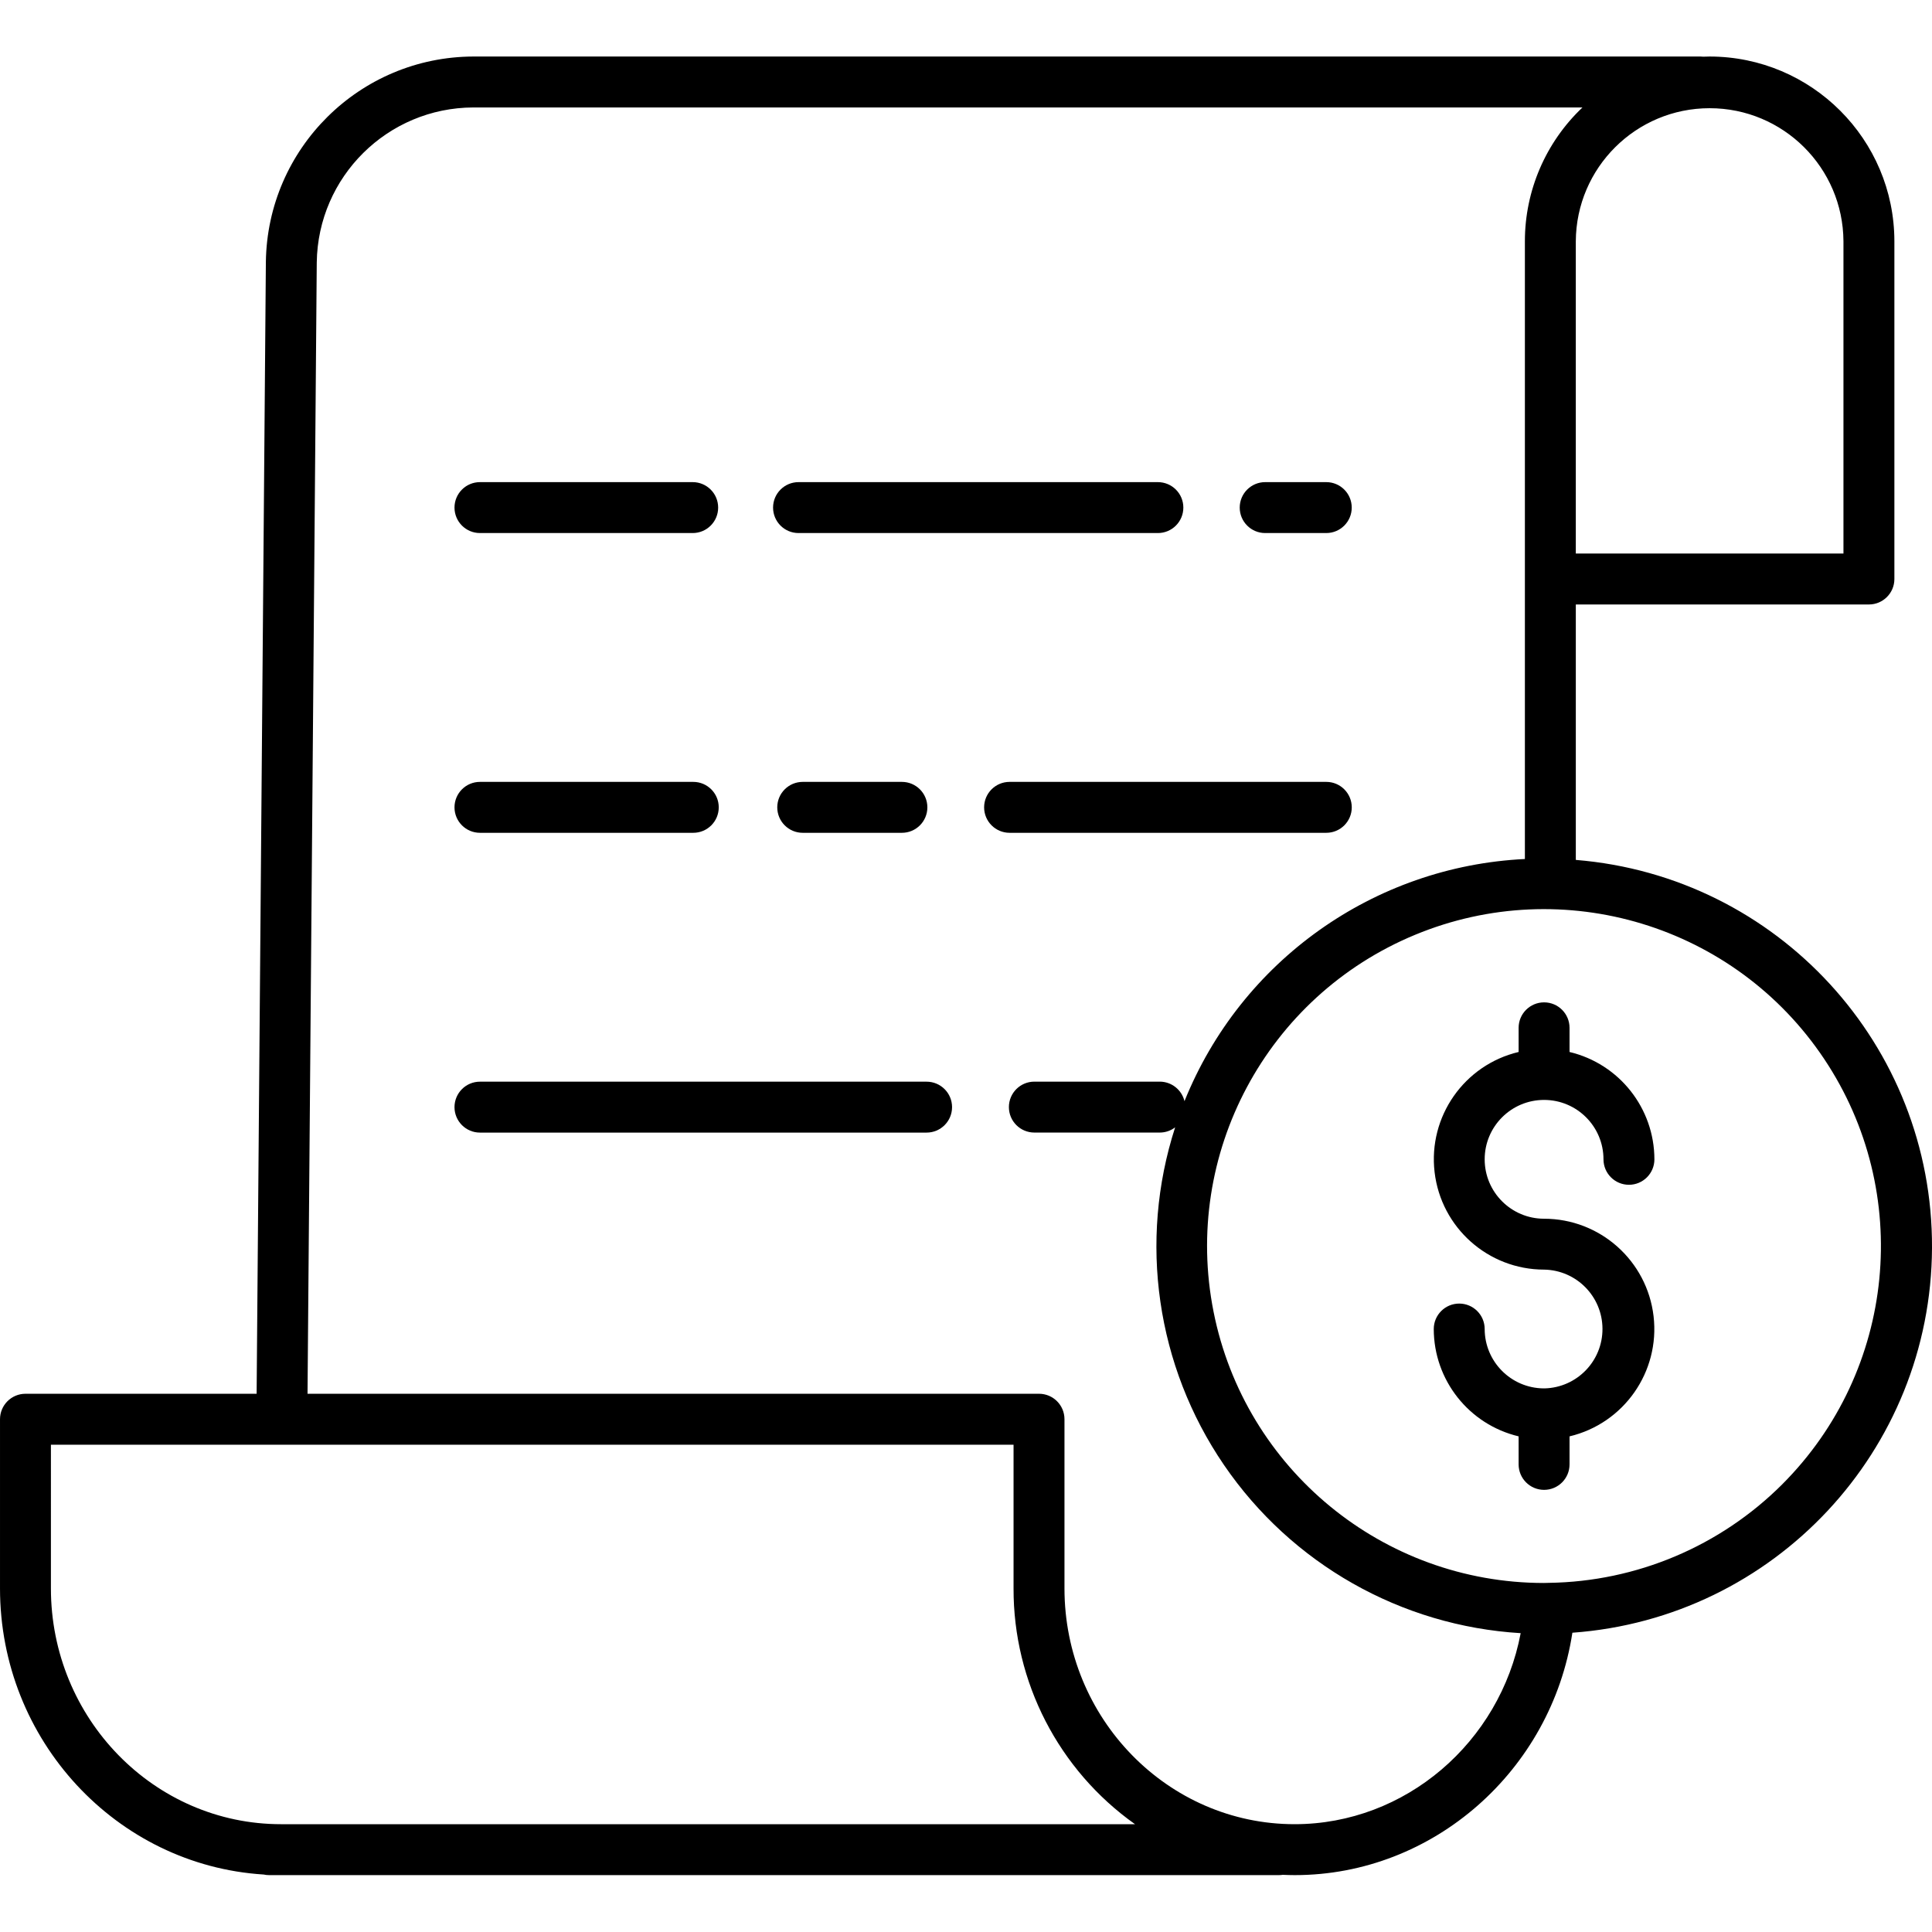 <svg height="455pt" viewBox="0 -13 455.32 455" width="455pt" xmlns="http://www.w3.org/2000/svg"><path d="m113.113 112.465h50.137c3.312 0 6-2.684 6-6 0-3.312-2.688-6-6-6h-50.137c-3.312 0-6 2.688-6 6 0 3.316 2.688 6 6 6zm0 0"/><path d="m312.574 183.109c3.312 0 6-2.684 6-6 0-3.312-2.688-6-6-6h-74.645c-3.312 0-6 2.688-6 6 0 3.316 2.688 6 6 6zm0 0"/><path d="m189.18 171.109c-3.312 0-6 2.688-6 6 0 3.316 2.688 6 6 6h23.375c3.316 0 6-2.684 6-6 0-3.312-2.684-6-6-6zm0 0"/><path d="m113.113 183.109h50.277c3.312 0 6-2.684 6-6 0-3.312-2.688-6-6-6h-50.277c-3.312 0-6 2.688-6 6 0 3.316 2.688 6 6 6zm0 0"/><path d="m218.375 241.762h-105.262c-3.312 0-6 2.684-6 6 0 3.312 2.688 6 6 6h105.262c3.312 0 6-2.688 6-6 0-3.316-2.688-6-6-6zm0 0"/><path d="m62.129 428.613c.422.094.855.141 1.289.141h237.98c.301 0 .598-.023.895-.07.945.039 1.891.07 2.848.07 32.688 0 60.465-24.691 65.426-57.125 47.609-3.438 84.539-42.957 84.754-90.691.211-47.734-36.367-87.578-83.945-91.441v-60.199h69.078c3.316 0 6-2.688 6-6v-79.594c-.023-24.035-19.504-43.516-43.539-43.543-.5 0-.992.02-1.488.039-.219-.027-.438-.039-.656-.039h-289.215c-26.781.086-48.547 21.637-48.898 48.418l-2.18 266.734h-54.477c-3.312 0-6 2.688-6 6v39.871c0 35.852 27.512 65.258 62.129 67.43zm357.906-91.969c-14.613 14.605-34.344 22.941-55 23.23h-.012c-.398.008-.793.031-1.188.031-37.875-.023-70.461-26.793-77.836-63.945-7.371-37.148 12.52-74.336 47.516-88.82 34.992-14.484 75.348-2.238 96.387 29.254 21.043 31.492 16.91 73.461-9.867 100.246zm14.418-292.941v73.59h-63.078v-73.59c.098-17.352 14.191-31.363 31.539-31.363 17.352 0 31.441 14.012 31.539 31.363zm-359.801 4.988c.27-20.207 16.691-36.465 36.902-36.527h261.391c-8.664 8.203-13.574 19.609-13.57 31.539v145.582c-35.59 1.727-66.922 24.012-80.223 57.07-.648-2.695-3.059-4.598-5.828-4.602h-29.555c-3.312 0-6 2.688-6 6s2.688 6 6 6h29.555c1.309 0 2.586-.43 3.625-1.227-8.672 26.871-4.426 56.242 11.504 79.559 15.926 23.316 41.742 37.953 69.93 39.648-4.855 25.699-27.141 45.02-53.277 45.02-29.902 0-54.238-24.93-54.238-55.57v-39.871c0-3.312-2.684-6-6-6h-172.391zm-62.652 278.625h226.867v33.871c-.055 22.074 10.621 42.797 28.625 55.566h-201.258c-29.906.008-54.234-24.926-54.234-55.566zm0 0"/><path d="m298.168 112.465h14.398c3.316 0 6-2.684 6-6 0-3.312-2.684-6-6-6h-14.398c-3.312 0-6 2.688-6 6 0 3.316 2.688 6 6 6zm0 0"/><path d="m188.191 112.465h84.691c3.316 0 6-2.684 6-6 0-3.312-2.684-6-6-6h-84.691c-3.312 0-6 2.688-6 6 0 3.316 2.688 6 6 6zm0 0"/><path d="m357.898 229.066v5.695c-12.824 3.051-21.336 15.219-19.805 28.312s12.621 22.969 25.805 22.98c7.613.129 13.727 6.316 13.762 13.93.039 7.613-6.016 13.859-13.625 14.062-.047 0-.09-.008-.137-.008-.043 0-.09.008-.133.008-7.672-.082-13.852-6.316-13.867-13.988 0-3.312-2.684-6-6-6-3.312 0-6 2.688-6 6 .02 12.043 8.289 22.5 20 25.293v6.609c0 3.312 2.688 6 6 6 3.316 0 6-2.688 6-6v-6.605c12.824-3.055 21.336-15.223 19.805-28.316s-12.621-22.969-25.805-22.977c-7.73 0-14-6.27-14-14 0-7.734 6.27-14 14-14 7.734 0 14 6.266 14 14 0 3.312 2.688 6 6 6 3.316 0 6-2.688 6-6-.016-12.043-8.285-22.504-20-25.297v-5.695c0-3.312-2.684-6-6-6-3.312 0-6 2.688-6 6zm0 0"/></svg>